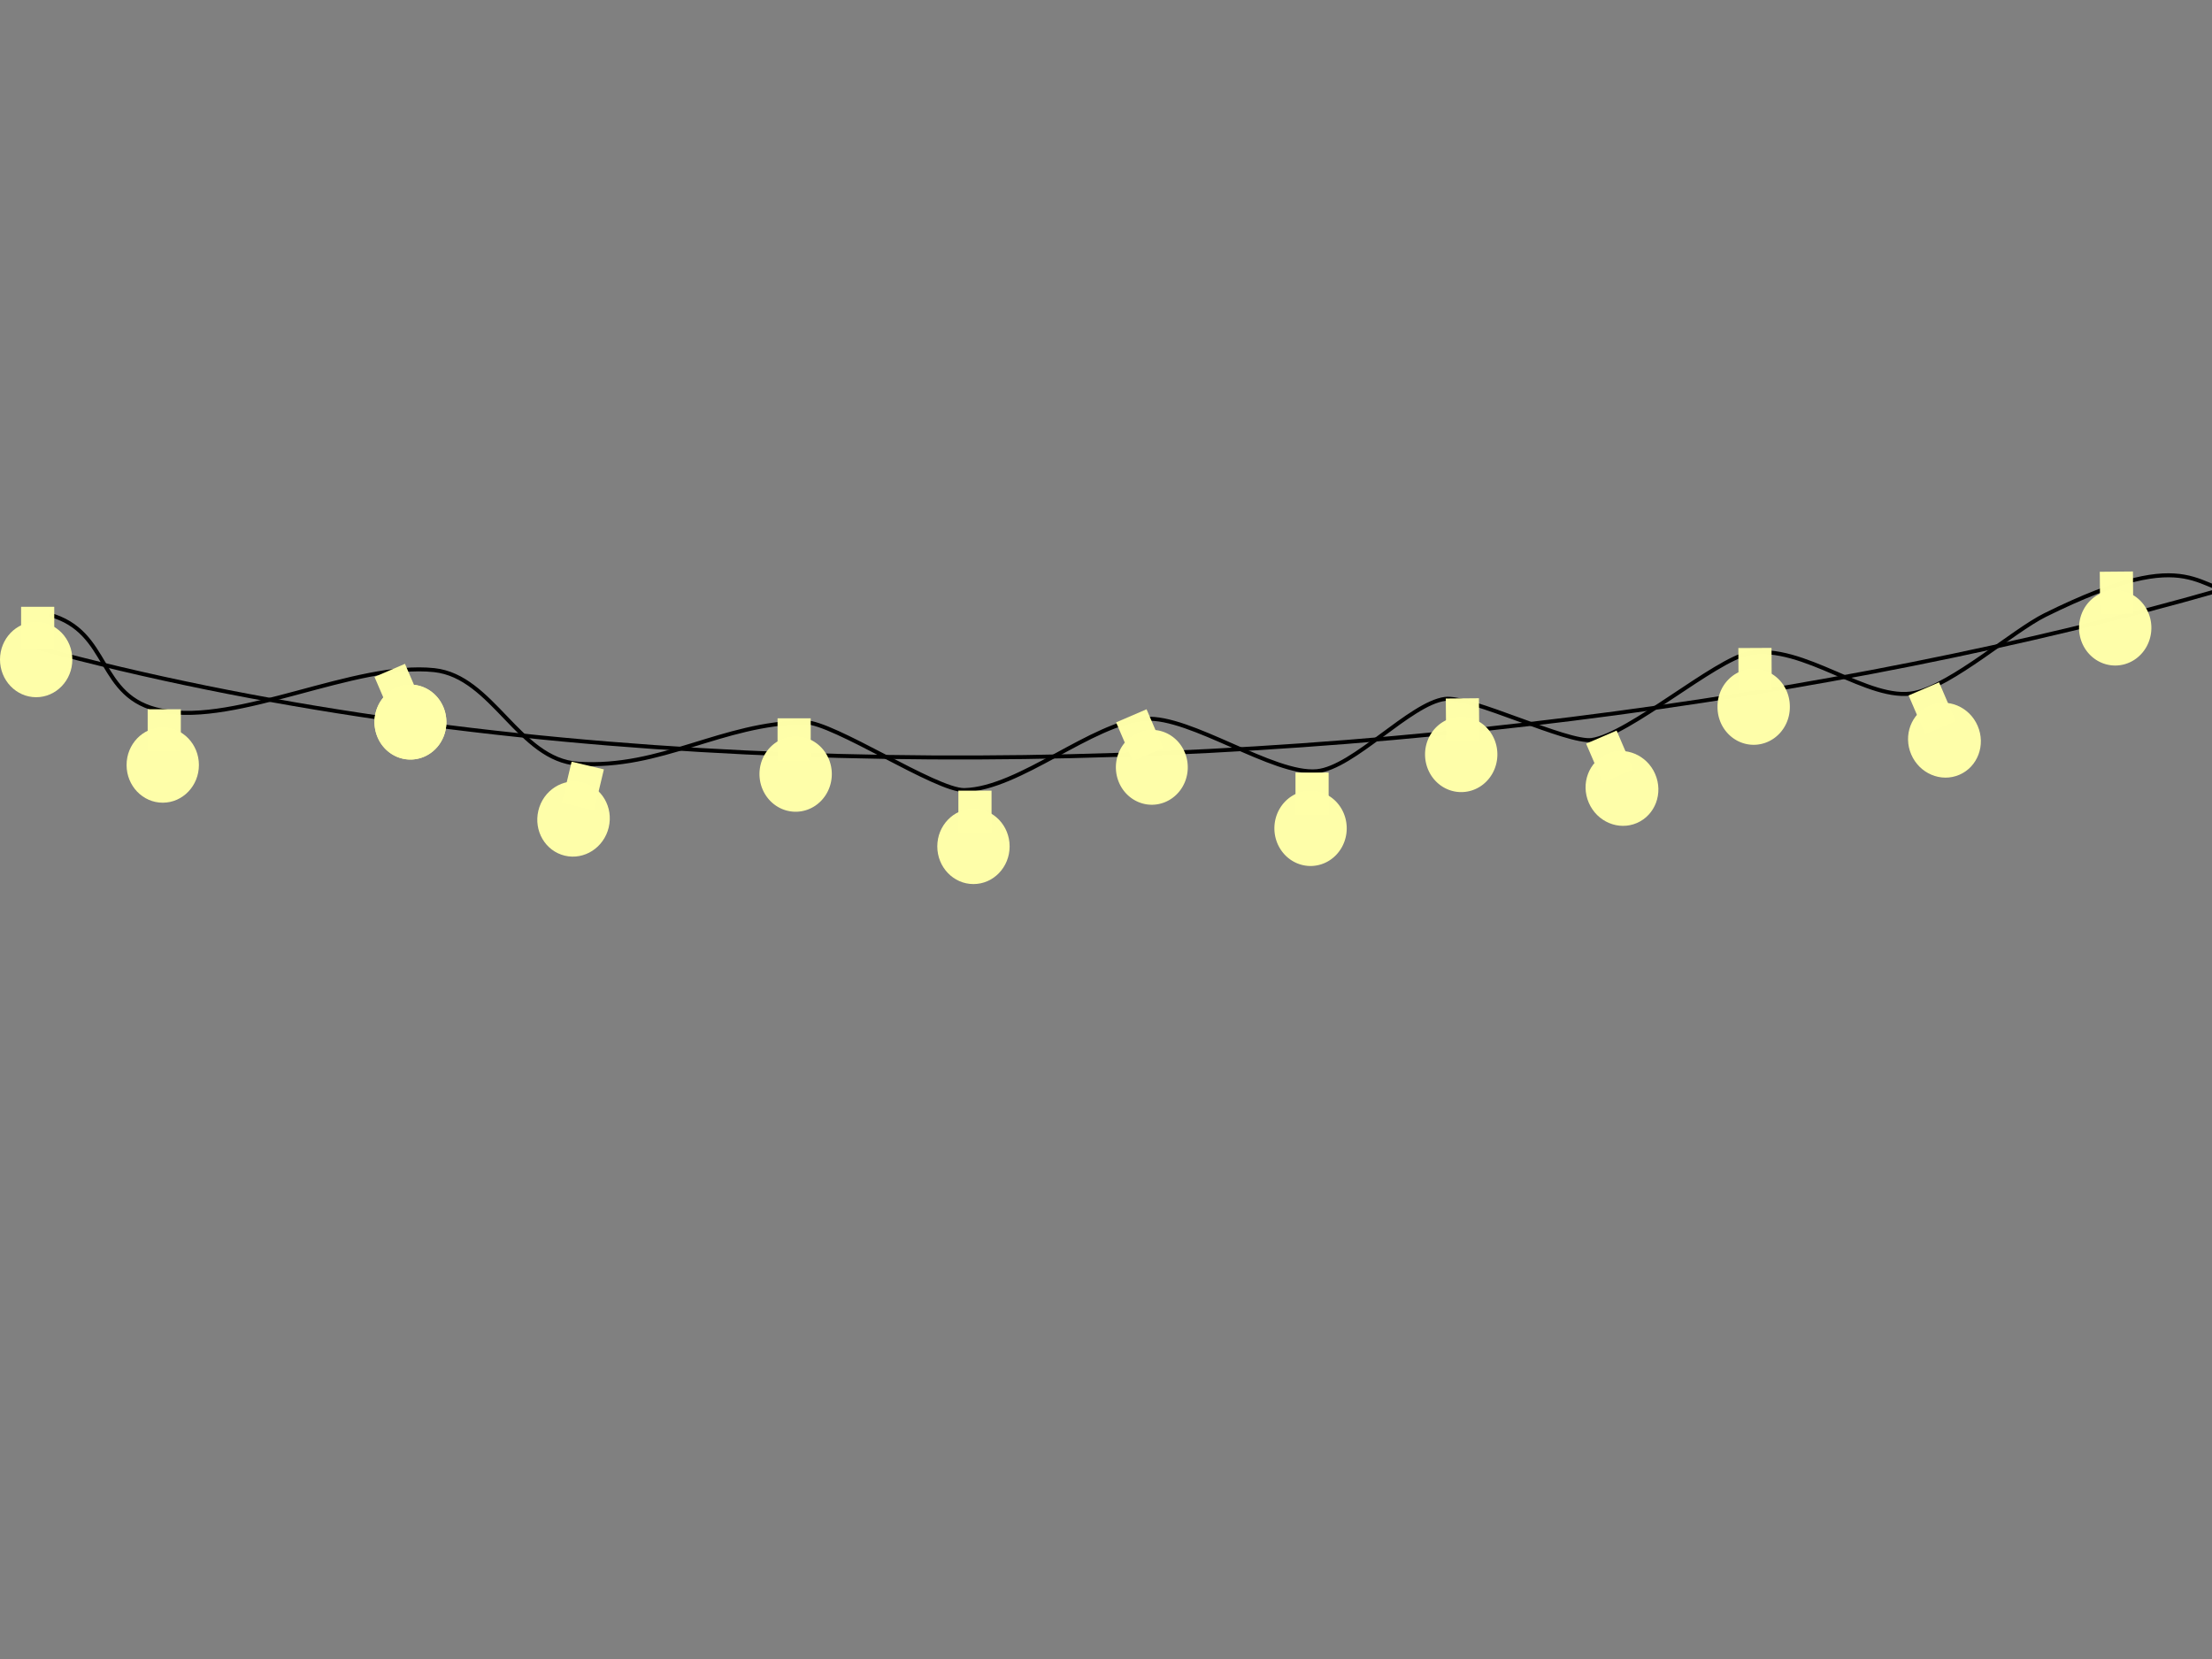 <?xml version="1.0" encoding="UTF-8"?>
<svg width="640" height="480" xmlns="http://www.w3.org/2000/svg" xmlns:svg="http://www.w3.org/2000/svg">
 <rect width="100%" height="100%" fill="#808080" stroke="none"/>
 <title>lights</title>
 <g>
  <title>Layer 1</title>
  <path id="path17563" d="m554.8,957.737a2.398,2.834 0 1 1 -4.796,0a2.398,2.834 0 1 1 4.796,0z" fill-rule="nonzero" fill="#a02c2c"/>
  <path d="m10.65,187.387c255.578,69.231 608.671,15.063 753.643,-63.971" id="path17641" stroke-miterlimit="4" stroke-width="1.159" stroke="#000000" fill="none"/>
  <path id="path17643" d="m14.138,177.795c18.286,4.953 13.528,24.099 32.701,27.825c22.015,4.278 55.903,-14.192 78.819,-11.728c16.941,1.821 24.43,25.954 41.589,27.071c24.21,1.577 41.476,-11.761 65.601,-12c8.166,-0.081 38.102,19.832 46.204,19.63c15.978,-0.4 36.928,-19.486 52.376,-20.601c12.976,-0.936 37.064,16.317 49.591,15.137c10.571,-0.996 26.992,-19.598 37.066,-20.914c7.314,-0.956 35.421,12.888 42.469,11.883c10.731,-1.53 35.735,-23.26 45.43,-25.069c15.836,-2.955 34.642,14.269 48.013,11.445c10.882,-2.298 28.427,-17.919 37.707,-22.519c44.4,-22.004 43.392,-5.586 58.758,-6.131c17.656,-0.626 4.974,-6.683 45.839,-25.794c5.236,-2.449 34.726,1.806 44.056,-0.825c11.638,-3.281 18.365,-29.092 27.421,-31.382" stroke-miterlimit="4" stroke-width="1.159" stroke="#000000" fill="none"/>
  <path d="m225.844,298.516z" id="path17647" stroke-width="1px" stroke="#000000" fill="none"/>
  <g id="g17661">
   <rect y="205.214" x="42.727" height="12.208" width="9.592" id="rect17649" fill-rule="nonzero" fill="#ffffaa" opacity="0.99"/>
   <path d="m57.551,221.346c0,6.02 -4.685,10.9 -10.464,10.9c-5.779,0 -10.464,-4.88 -10.464,-10.9c0,-6.02 4.685,-10.9 10.464,-10.9c5.779,0 10.464,4.88 10.464,10.9z" id="path17651" fill-rule="nonzero" fill="#ffffaa" opacity="0.99"/>
  </g>
  <g id="g17673">
   <rect y="322.932" x="149.981" height="12.208" width="9.592" id="rect17675" fill-rule="nonzero" fill="#ffffaa" opacity="0.99" transform="matrix(0.973,0.232,-0.232,0.973,94.379,-128.631) "/>
   <path d="m176.122,239.395c-1.395,5.856 -7.083,9.517 -12.705,8.178c-5.622,-1.339 -9.048,-7.172 -7.653,-13.028c1.395,-5.856 7.083,-9.517 12.705,-8.178c5.622,1.339 9.048,7.172 7.653,13.028z" id="path17677" fill-rule="nonzero" fill="#ffffaa" opacity="0.99"/>
  </g>
  <g id="g17681">
   <rect id="rect17683" width="9.592" height="12.208" x="277.291" y="228.757" fill-rule="nonzero" fill="#ffffaa" opacity="0.99"/>
   <path id="path17685" d="m292.115,244.889c0,6.02 -4.685,10.9 -10.464,10.9c-5.779,0 -10.464,-4.88 -10.464,-10.9c0,-6.02 4.685,-10.9 10.464,-10.9c5.779,0 10.464,4.88 10.464,10.9z" fill-rule="nonzero" fill="#ffffaa" opacity="0.99"/>
  </g>
  <g id="g17689">
   <rect id="rect17691" width="9.592" height="12.208" x="374.825" y="223.526" fill-rule="nonzero" fill="#ffffaa" opacity="0.99"/>
   <path id="path17693" d="m389.649,239.657a10.464,10.9 0 1 1 -20.928,0a10.464,10.9 0 1 1 20.928,0z" fill-rule="nonzero" fill="#ffffaa" opacity="0.99"/>
  </g>
  <g id="g17697">
   <rect y="322.932" x="149.981" height="12.208" width="9.592" id="rect17699" fill-rule="nonzero" fill="#ffffaa" opacity="0.99" transform="matrix(0.919,-0.395,0.395,0.919,193.523,-22.367) "/>
   <path d="m478.902,223.974c2.379,5.53 0.004,11.864 -5.305,14.148c-5.309,2.284 -11.541,-0.348 -13.919,-5.878c-2.379,-5.53 -0.004,-11.864 5.305,-14.148c5.309,-2.284 11.541,0.348 13.919,5.878z" id="path17701" fill-rule="nonzero" fill="#ffffaa" opacity="0.99"/>
  </g>
  <g id="g17705">
   <rect id="rect17707" width="9.592" height="12.208" x="149.981" y="322.932" fill-rule="nonzero" fill="#ffffaa" opacity="0.99" transform="matrix(0.919,-0.395,0.395,0.919,286.825,-36.319) "/>
   <path id="path17709" d="m572.204,210.022c2.379,5.53 0.004,11.864 -5.305,14.148c-5.309,2.284 -11.541,-0.348 -13.919,-5.878c-2.379,-5.53 -0.004,-11.864 5.305,-14.148c5.309,-2.284 11.541,0.348 13.919,5.878l0,-0z" fill-rule="nonzero" fill="#ffffaa" opacity="0.99"/>
  </g>
  <g id="g17713">
   <rect y="322.932" x="149.981" height="12.208" width="9.592" id="rect17715" fill-rule="nonzero" fill="#ffffaa" opacity="0.99" transform="matrix(0.769,-0.64,0.64,0.769,409.974,-4.189) "/>
   <path d="m753.542,151.009c3.851,4.627 3.371,11.375 -1.071,15.072c-4.442,3.697 -11.165,2.942 -15.015,-1.685c-3.851,-4.627 -3.371,-11.375 1.071,-15.072c4.442,-3.697 11.165,-2.942 15.015,1.685z" id="path17717" fill-rule="nonzero" fill="#ffffaa" opacity="0.99"/>
  </g>
  <g id="g17721">
   <rect id="rect17723" width="9.592" height="12.208" x="149.981" y="322.932" fill-rule="nonzero" fill="#ffffaa" opacity="0.99" transform="matrix(0.996,-0.091,0.091,0.996,472.286,-134.973) "/>
   <path id="path17725" d="m667.12,187.772c0.545,5.995 -3.678,11.279 -9.434,11.803c-5.755,0.523 -10.863,-3.912 -11.408,-9.907c-0.545,-5.995 3.678,-11.279 9.434,-11.803c5.755,-0.523 10.863,3.912 11.408,9.907z" fill-rule="nonzero" fill="#ffffaa" opacity="0.99"/>
  </g>
  <g id="g17731">
   <g id="g17755">
    <rect id="rect17733" width="9.592" height="12.208" x="6.104" y="175.566" fill-rule="nonzero" fill="#ffffaa" opacity="0.99"/>
    <path id="path17735" d="m20.928,190.826c0,6.02 -4.685,10.9 -10.464,10.9c-5.779,0 -10.464,-4.88 -10.464,-10.9c0,-6.02 4.685,-10.9 10.464,-10.9c5.779,0 10.464,4.88 10.464,10.9z" fill-rule="nonzero" fill="#ffffaa" opacity="0.99"/>
   </g>
   <rect id="rect17739" width="9.592" height="12.208" x="224.972" y="207.83" fill-rule="nonzero" fill="#ffffaa" opacity="0.99"/>
   <path id="path17741" d="m240.668,223.962a10.464,10.9 0 1 1 -20.928,0a10.464,10.9 0 1 1 20.928,0z" fill-rule="nonzero" fill="#ffffaa" opacity="0.99"/>
   <rect id="rect17745" width="9.592" height="12.208" x="502.012" y="190.013" transform="matrix(1,-0.005,0.005,1,0,0) " fill-rule="nonzero" fill="#ffffaa" opacity="0.99"/>
   <path id="path17747" d="m517.856,204.45a10.464,10.9 0 1 1 -20.927,0.104a10.464,10.9 0 1 1 20.927,-0.104z" fill-rule="nonzero" fill="#ffffaa" opacity="0.99"/>
   <g id="g17761">
    <rect y="417.352" x="320.97" height="12.208" width="9.592" id="rect17763" fill-rule="nonzero" fill="#ffffaa" opacity="0.99" transform="matrix(0.878,-0.479,0.479,0.878,210.068,-63.608) "/>
    <path d="m712.175,155.022c2.886,5.283 1.115,11.811 -3.956,14.582c-5.071,2.771 -11.522,0.735 -14.409,-4.548c-2.886,-5.283 -1.115,-11.811 3.956,-14.582c5.071,-2.771 11.522,-0.735 14.409,4.548z" id="path17765" fill-rule="nonzero" fill="#ffffaa" opacity="0.99"/>
   </g>
  </g>
  <g id="g17769">
   <rect y="72.525" x="-19.478" height="12.208" width="9.592" id="rect17771" fill-rule="nonzero" fill="#ffffaa" opacity="0.99" transform="matrix(0.919,-0.395,0.395,0.919,97.605,121.51) "/>
   <path d="m128.364,204.79a9.612,10.013 0 1 1 -19.224,8.27a9.612,10.013 0 1 1 19.224,-8.27z" id="path17773" fill-rule="nonzero" fill="#ffffaa" opacity="0.99"/>
   <rect id="rect17777" width="9.592" height="12.208" x="172.403" y="169.307" fill-rule="nonzero" fill="#ffffaa" opacity="0.99" transform="matrix(0.919,-0.395,0.395,0.919,97.605,121.51) "/>
   <path id="path17779" d="m342.872,217.87a9.612,10.013 0 1 1 -19.224,8.27a9.612,10.013 0 1 1 19.224,-8.27z" fill-rule="nonzero" fill="#ffffaa" opacity="0.99"/>
   <path id="path17781" d="m128.364,204.79a9.612,10.013 0 1 1 -19.224,8.27a9.612,10.013 0 1 1 19.224,-8.27z" fill-rule="nonzero" fill="#ffffaa" opacity="0.99"/>
   <rect y="83.475" x="319.953" height="12.208" width="9.592" id="rect17783" transform="matrix(1,-0.009,0.009,1,97.605,121.51) " fill-rule="nonzero" fill="#ffffaa" opacity="0.99"/>
   <path d="m433.239,218.189a10.463,10.899 0 1 1 -20.927,0.183a10.463,10.899 0 1 1 20.927,-0.183z" id="path17785" fill-rule="nonzero" fill="#ffffaa" opacity="0.99"/>
   <rect transform="matrix(1,-0.009,0.009,1,97.605,121.51) " id="rect17787" width="9.592" height="12.208" x="509.486" y="48.506" fill-rule="nonzero" fill="#ffffaa" opacity="0.99"/>
   <path id="path17789" d="m622.459,181.566a10.463,10.899 0 1 1 -20.927,0.183a10.463,10.899 0 1 1 20.927,-0.183z" fill-rule="nonzero" fill="#ffffaa" opacity="0.99"/>
  </g>
 </g>
</svg>